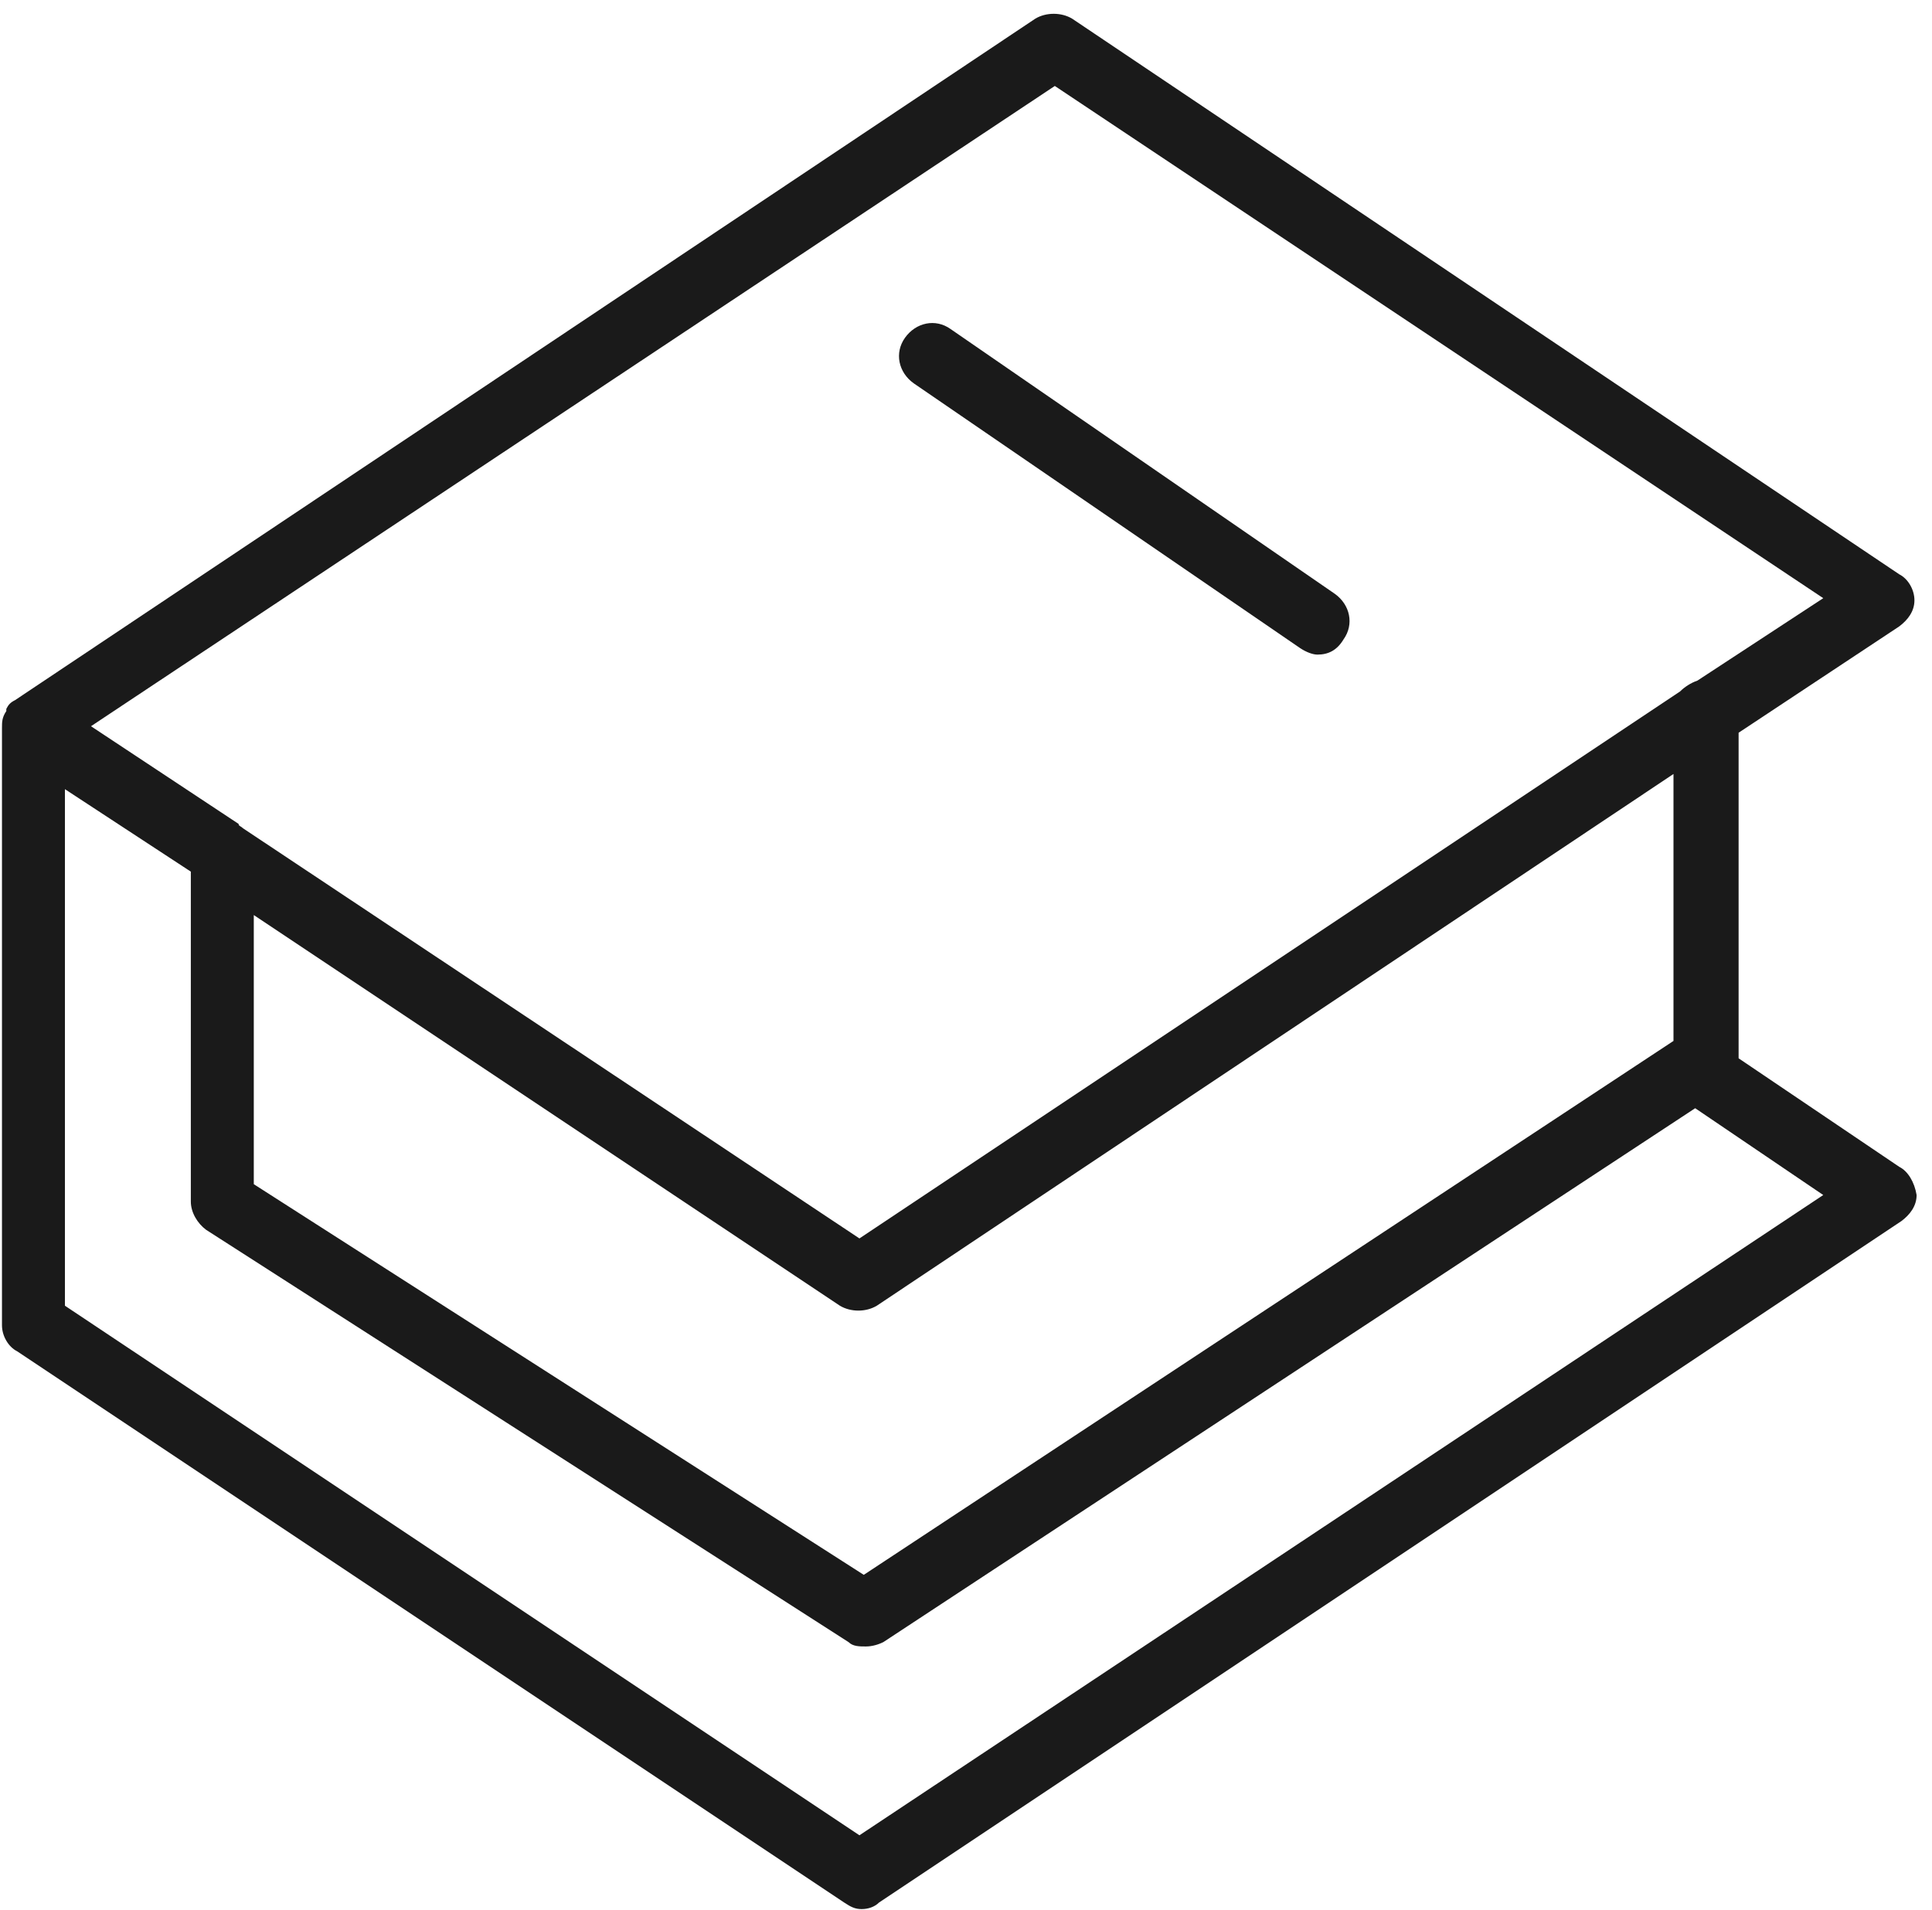 <?xml version="1.0" encoding="UTF-8"?> <svg xmlns="http://www.w3.org/2000/svg" width="89" height="88" viewBox="0 0 89 88" fill="none"> <path d="M87.491 53.761L80.091 48.761V33.761L87.491 28.861C87.891 28.561 88.191 28.161 88.191 27.661C88.191 27.161 87.891 26.661 87.491 26.461L49.391 0.861C48.891 0.561 48.191 0.561 47.691 0.861L0.691 32.261C0.491 32.361 0.391 32.461 0.291 32.661C0.291 32.661 0.291 32.661 0.291 32.761C0.091 33.061 0.091 33.261 0.091 33.561V61.061C0.091 61.561 0.391 62.061 0.791 62.261L38.891 87.661C39.191 87.861 39.391 87.961 39.691 87.961C39.991 87.961 40.291 87.861 40.491 87.661L87.591 56.261C87.991 55.961 88.291 55.561 88.291 55.061C88.191 54.461 87.891 53.961 87.491 53.761ZM48.591 3.961L83.991 27.561L78.191 31.361C77.891 31.461 77.591 31.661 77.391 31.861L39.591 57.061L11.191 38.161C11.091 38.061 10.991 38.061 10.991 37.961L4.191 33.461L48.591 3.961ZM11.691 42.161L38.691 60.161C39.191 60.461 39.891 60.461 40.391 60.161L77.091 35.661V47.961L39.791 72.561L11.691 54.561V42.161ZM39.591 84.561L2.991 60.161V36.361L8.791 40.161V55.361C8.791 55.861 9.091 56.361 9.491 56.661L39.091 75.661C39.291 75.861 39.591 75.861 39.891 75.861C40.191 75.861 40.491 75.761 40.691 75.661L78.091 51.061L83.991 55.061L39.591 84.561Z" fill="#1A1A1A"></path> <path d="M42.091 17.661L59.891 29.861C60.191 30.061 60.491 30.161 60.691 30.161C61.191 30.161 61.591 29.961 61.891 29.461C62.391 28.761 62.191 27.861 61.491 27.361L43.791 15.161C43.091 14.661 42.191 14.861 41.691 15.561C41.191 16.261 41.391 17.161 42.091 17.661Z" fill="#1A1A1A"></path> </svg> 